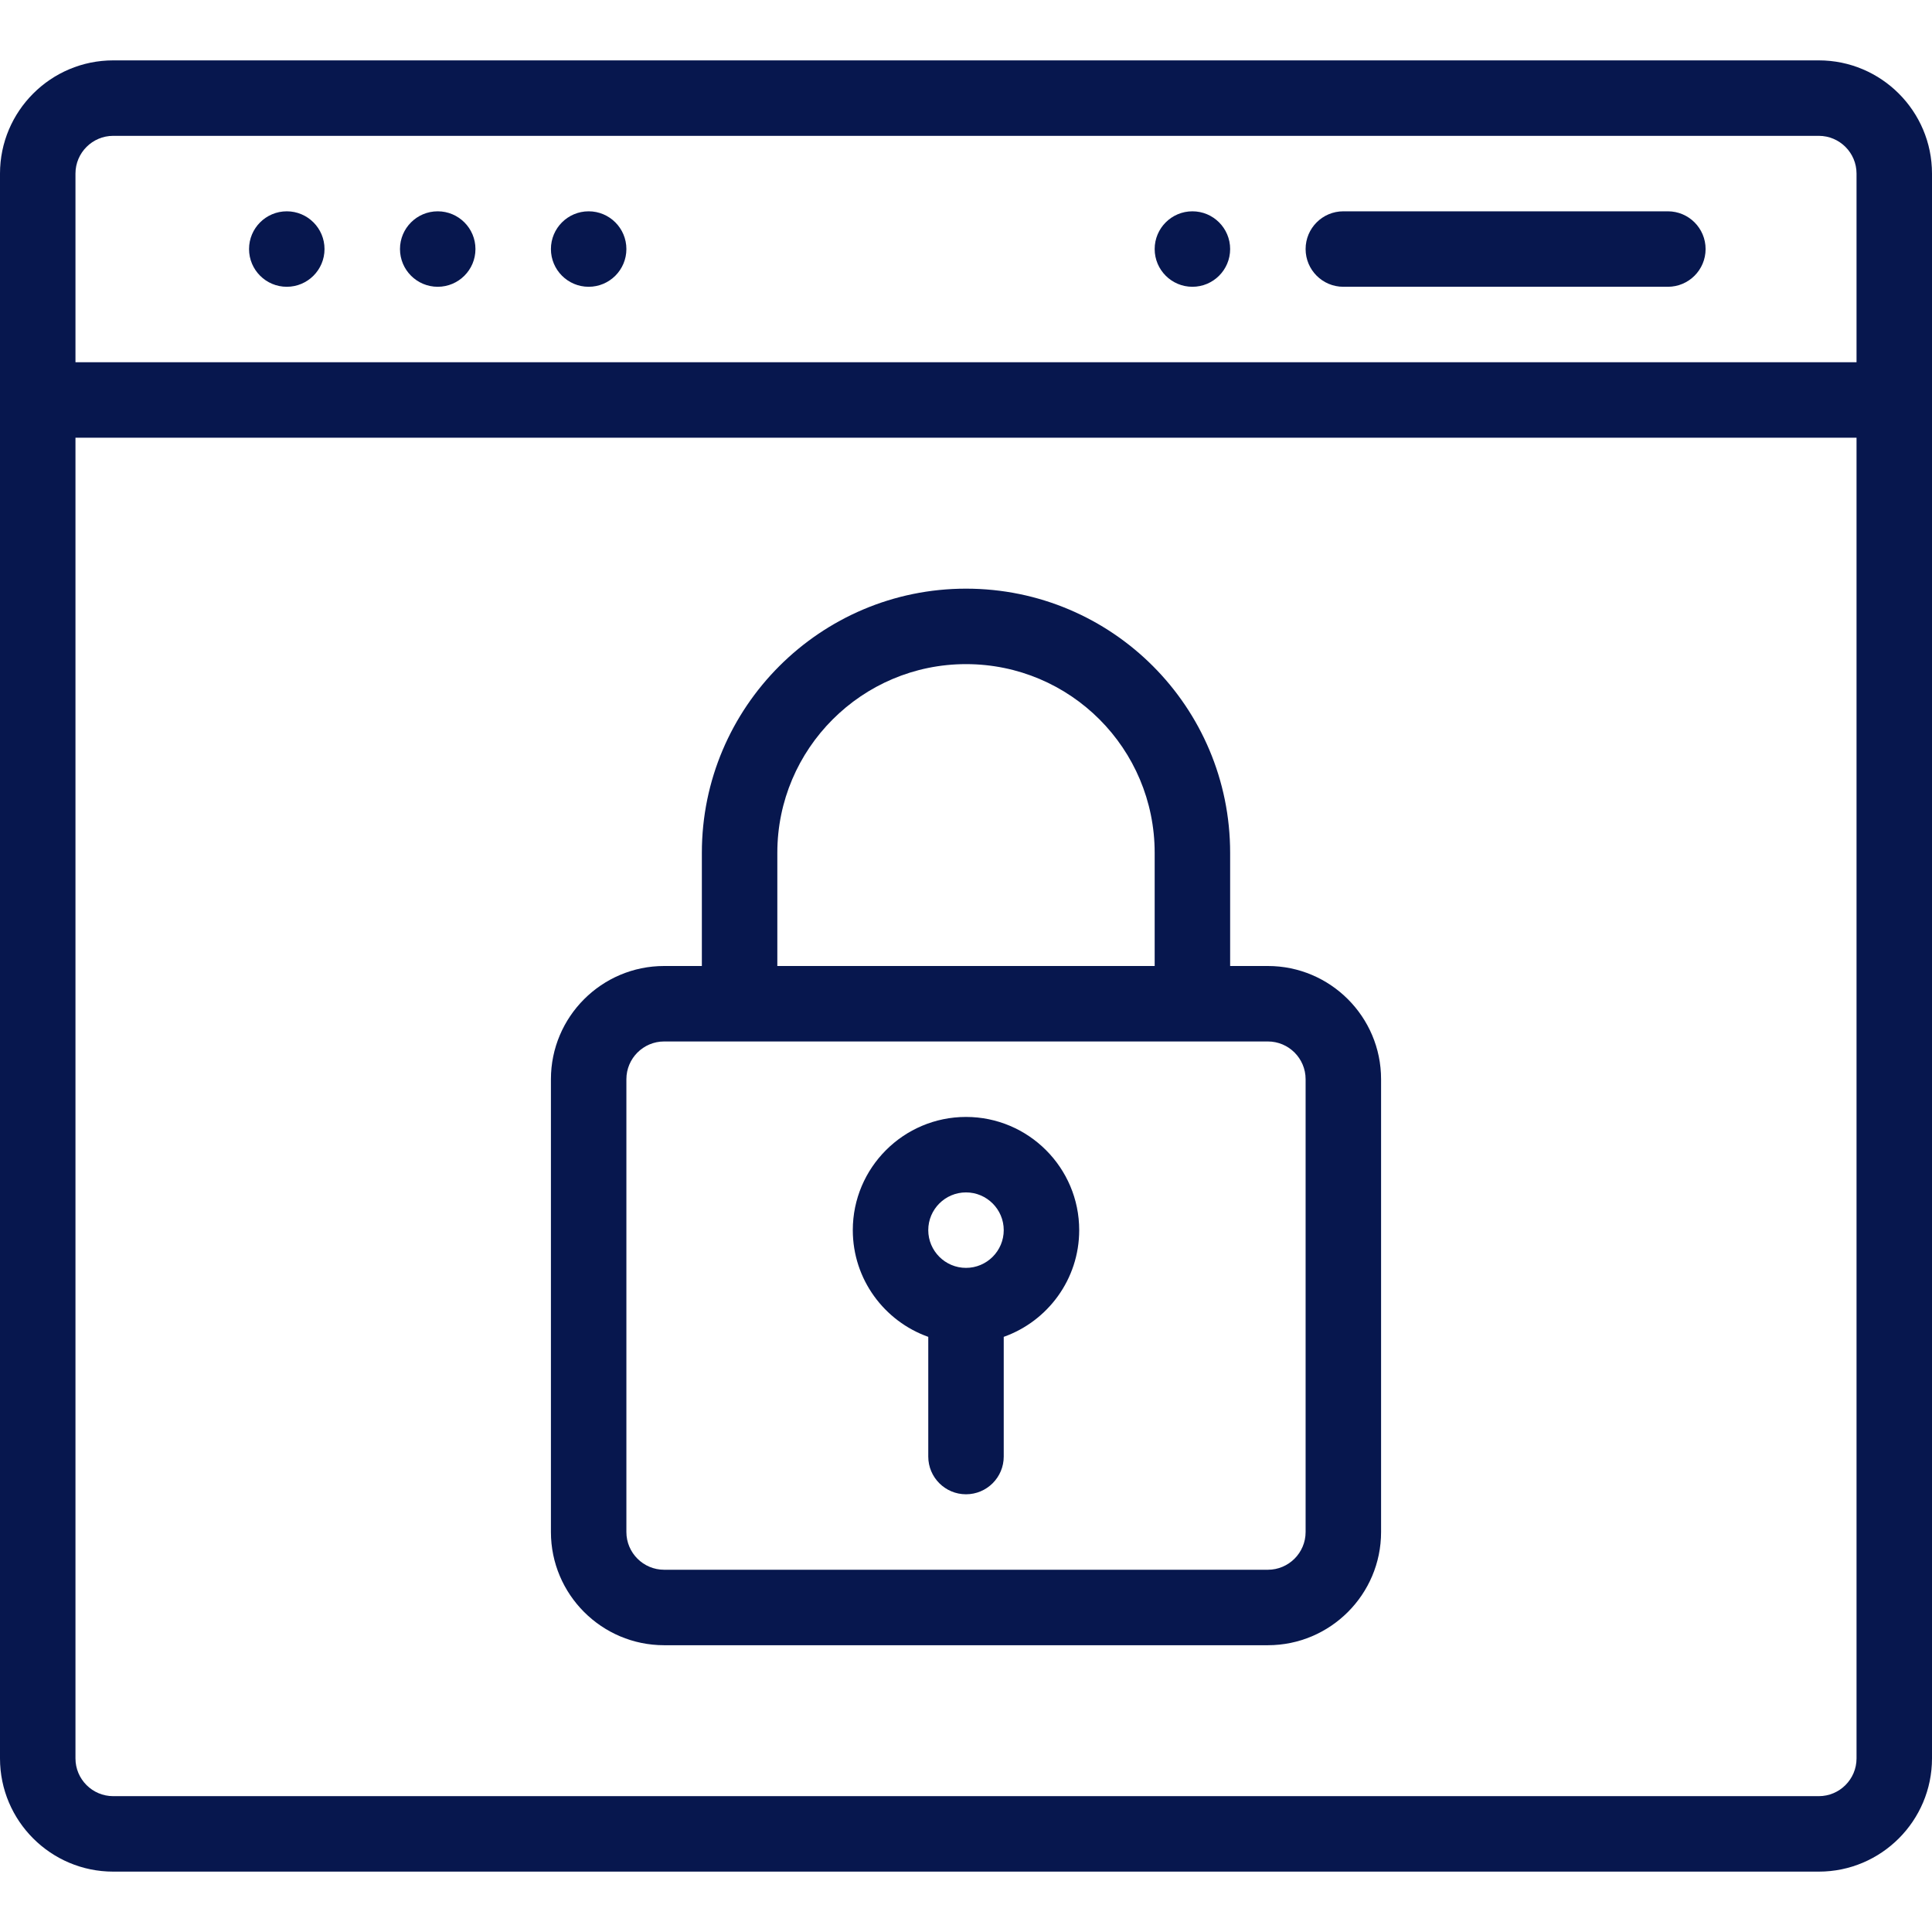 <svg xmlns="http://www.w3.org/2000/svg" version="1.1" xmlns:xlink="http://www.w3.org/1999/xlink" xmlns:svgjs="http://svgjs.com/svgjs" width="512" height="512" x="0" y="0" viewBox="0 0 512 512" style="enable-background:new 0 0 512 512" xml:space="preserve" class=""><g><path d="M316 56c-5.52 0-10 4.48-10 10s4.48 10 10 10 10-4.48 10-10-4.48-10-10-10zM156 56c-5.52 0-10 4.48-10 10s4.48 10 10 10 10-4.48 10-10-4.48-10-10-10zM116 56c-5.52 0-10 4.48-10 10s4.48 10 10 10 10-4.48 10-10-4.48-10-10-10zM76 56c-5.52 0-10 4.48-10 10s4.48 10 10 10 10-4.48 10-10-4.48-10-10-10z" fill="#07174E" data-original="#000000" opacity="1" class=""></path><path d="M482 16H30C13.458 16 0 29.458 0 46v420c0 16.542 13.458 30 30 30h452c16.542 0 30-13.458 30-30V46c0-16.542-13.458-30-30-30zm10 450c0 5.514-4.486 10-10 10H30c-5.514 0-10-4.486-10-10V116h472v350zm0-370H20V46c0-5.514 4.486-10 10-10h452c5.514 0 10 4.486 10 10v50z" fill="#07174E" data-original="#000000" opacity="1" class=""></path><path d="M336 256h-10v-30c0-38.625-31.248-70-70-70-38.598 0-70 31.402-70 70v30h-10c-16.542 0-30 13.458-30 30v120c0 16.542 13.458 30 30 30h160c16.542 0 30-13.458 30-30V286c0-16.542-13.458-30-30-30zm-130-30c0-27.57 22.43-50 50-50 27.699 0 50 22.426 50 50v30H206v-30zm140 180c0 5.514-4.486 10-10 10H176c-5.514 0-10-4.486-10-10V286c0-5.514 4.486-10 10-10h160c5.514 0 10 4.486 10 10v120zM442 56h-86c-5.522 0-10 4.477-10 10s4.478 10 10 10h86c5.522 0 10-4.477 10-10s-4.478-10-10-10z" fill="#07174E" data-original="#000000" opacity="1" class=""></path><path d="M256 296c-16.542 0-30 13.458-30 30 0 13.036 8.361 24.152 20 28.28V386c0 5.523 4.478 10 10 10s10-4.477 10-10v-31.72c11.639-4.128 20-15.243 20-28.28 0-16.542-13.458-30-30-30zm0 40c-5.514 0-10-4.486-10-10s4.486-10 10-10 10 4.486 10 10-4.486 10-10 10z" fill="#07174E" data-original="#000000" opacity="1" class=""></path></g></svg>
